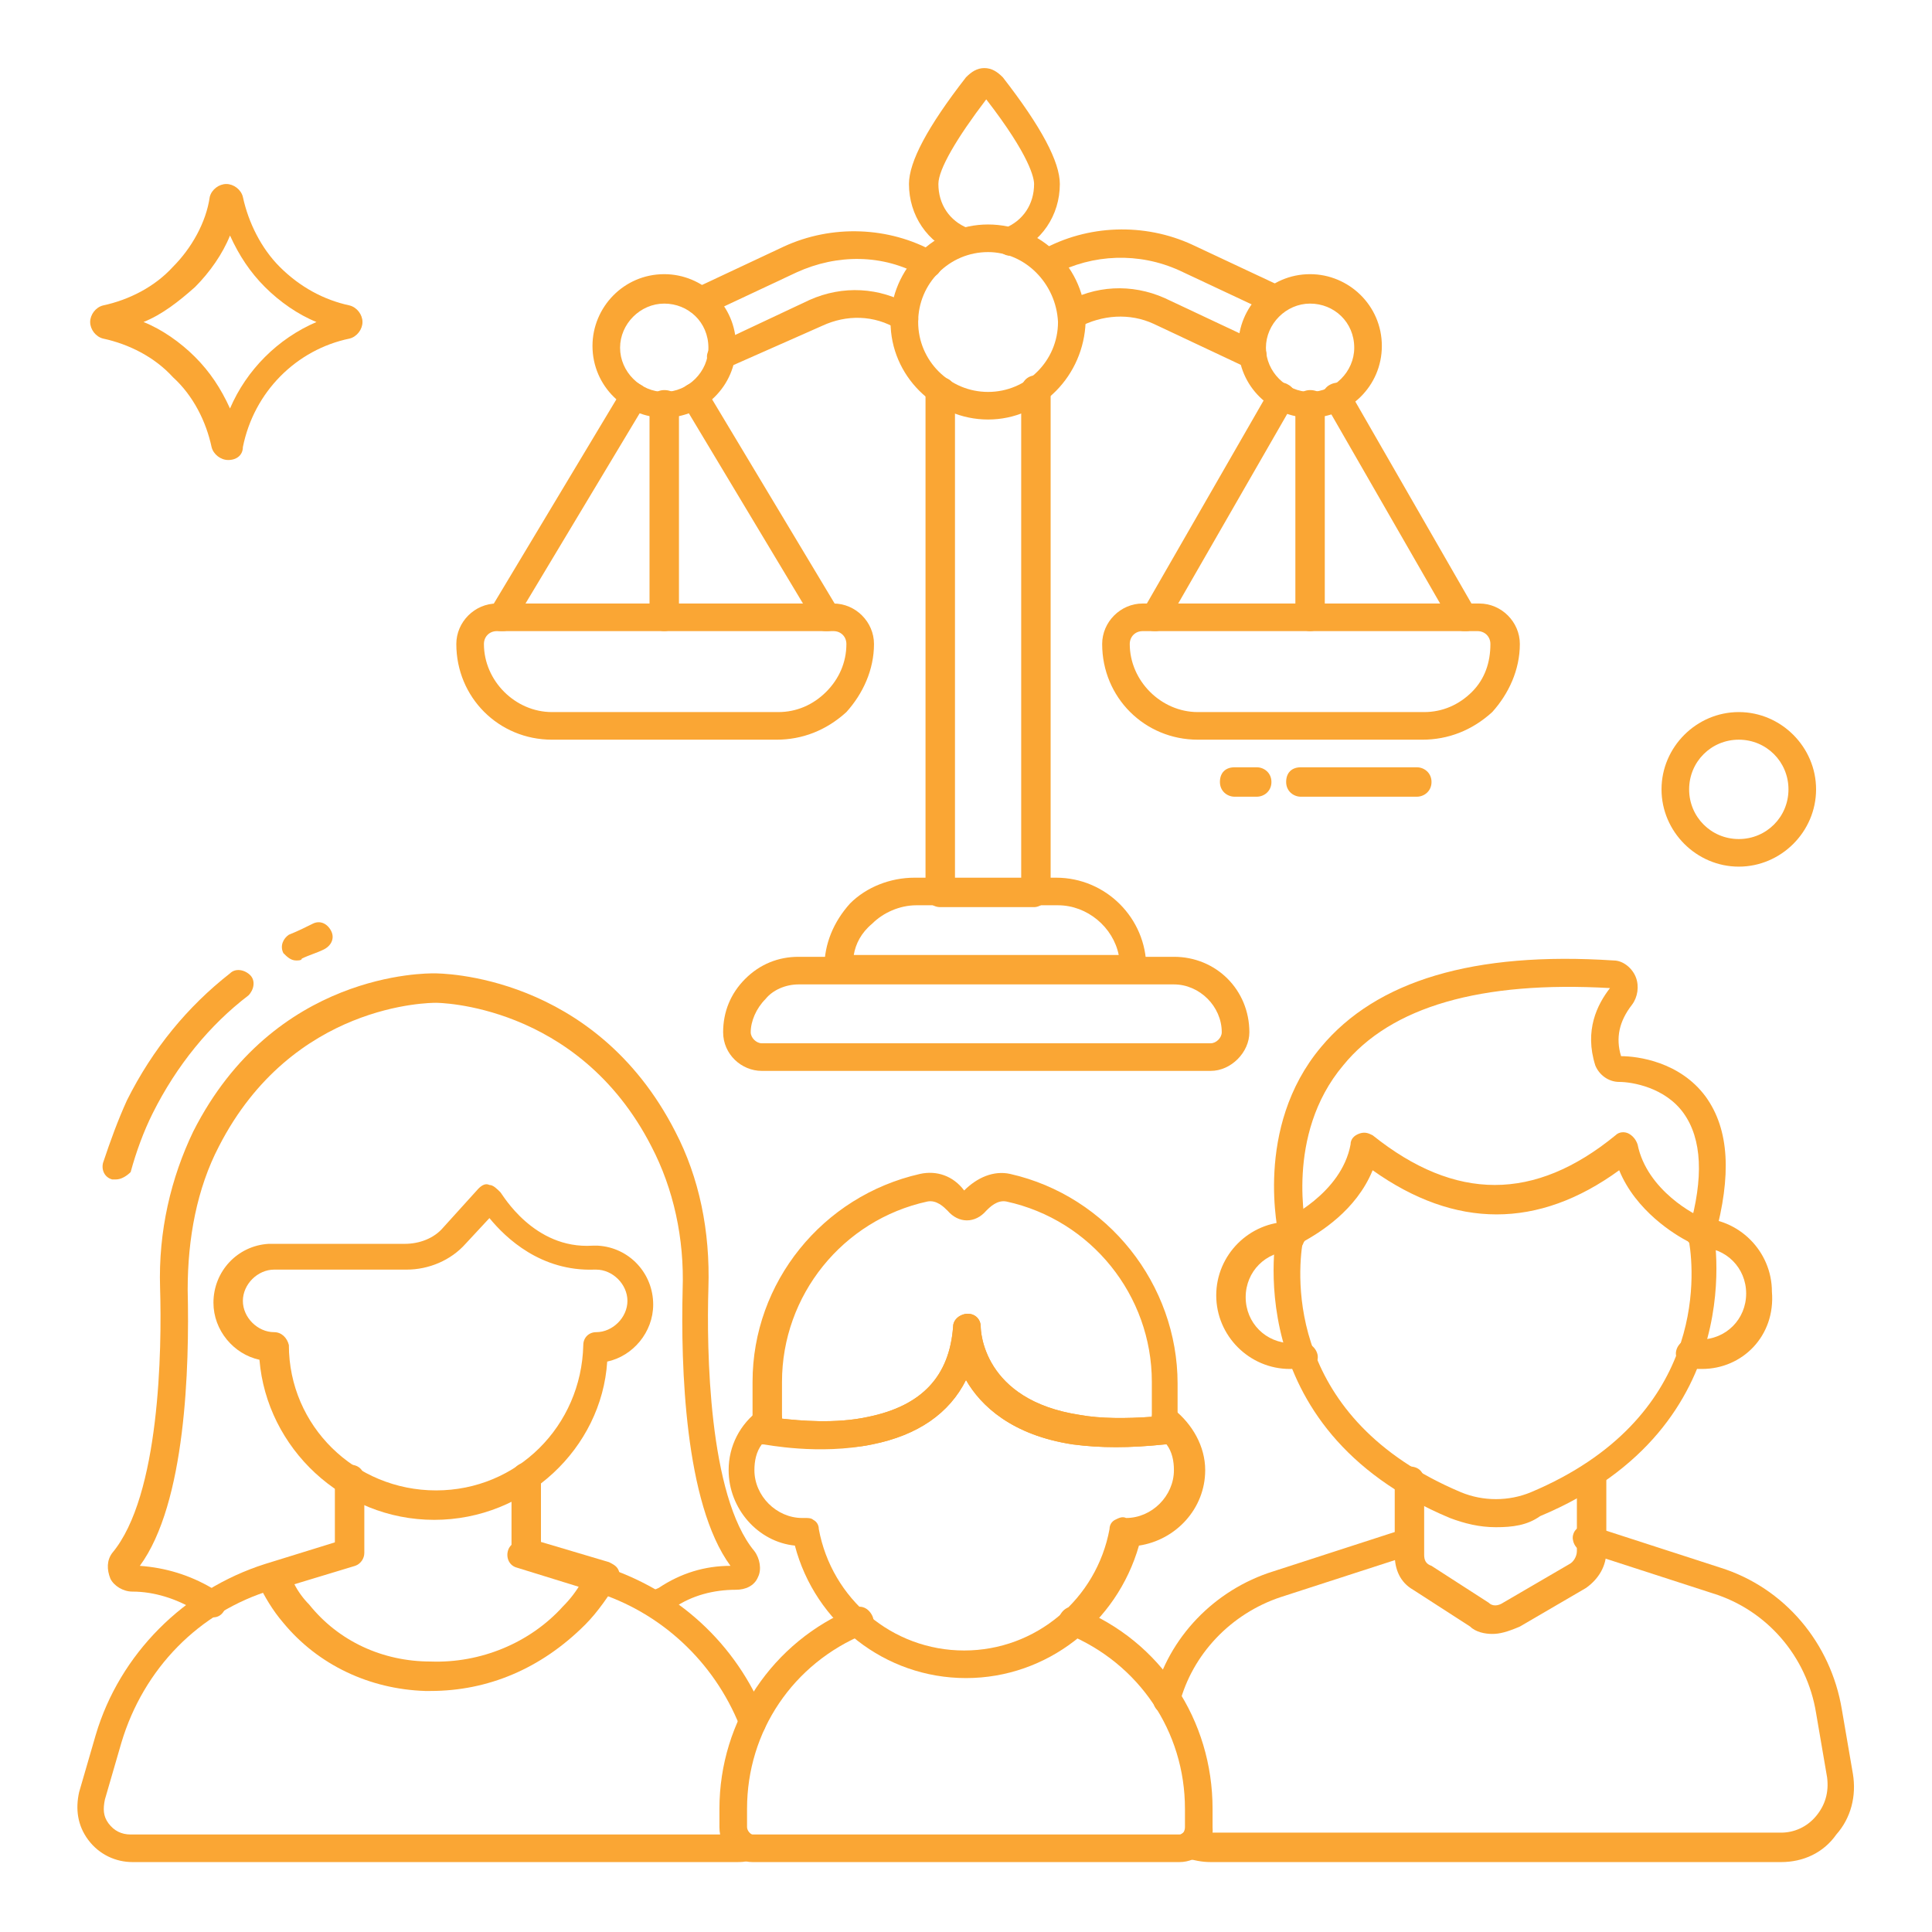 <?xml version="1.0" encoding="UTF-8"?>
<svg xmlns="http://www.w3.org/2000/svg" width="100" height="100" viewBox="0 0 100 100" fill="none">
  <path d="M15.333 49.714C15.048 49.714 14.857 49.524 14.667 49.333C14.476 48.952 14.667 48.572 14.952 48.381C15.428 48.191 15.809 48 16.19 47.81C16.571 47.619 16.952 47.81 17.143 48.191C17.333 48.572 17.143 48.952 16.762 49.143C16.381 49.333 16 49.429 15.619 49.619C15.619 49.714 15.428 49.714 15.333 49.714Z" fill="#FAA634"></path>
  <path d="M6 61.048C5.905 61.048 5.905 61.048 5.81 61.048C5.429 60.952 5.238 60.572 5.333 60.191C5.714 59.048 6.095 58 6.571 56.952C7.905 54.286 9.714 52.095 11.905 50.381C12.191 50.095 12.667 50.191 12.952 50.476C13.238 50.762 13.143 51.238 12.857 51.524C10.857 53.048 9.143 55.143 7.905 57.619C7.429 58.572 7.048 59.619 6.762 60.667C6.571 60.857 6.286 61.048 6 61.048Z" fill="#FAA634"></path>
  <path d="M34 83.714C33.714 83.714 33.428 83.524 33.333 83.333C33.143 82.952 33.333 82.571 33.714 82.381C33.809 82.286 33.905 82.286 34.095 82.19C35.238 81.428 36.476 81.048 37.809 81.048C35.429 77.809 35.238 70.667 35.333 66.762C35.428 64.095 34.857 61.524 33.714 59.333C29.905 51.905 22.571 51.905 22.571 51.905C22.286 51.905 15.143 51.905 11.333 59.333C10.191 61.524 9.714 64.095 9.714 66.762C9.809 70.762 9.619 77.809 7.238 81.048C8.571 81.143 9.809 81.524 10.952 82.19C11.048 82.286 11.143 82.286 11.333 82.381C11.714 82.571 11.809 82.952 11.619 83.333C11.428 83.714 11.048 83.809 10.667 83.619C10.476 83.524 10.286 83.428 10.191 83.333C10.191 83.333 10.191 83.333 10.095 83.333C9.143 82.762 8 82.381 6.857 82.381C6.381 82.381 5.905 82.095 5.714 81.714C5.524 81.238 5.524 80.762 5.809 80.381C8.286 77.428 8.381 69.809 8.286 66.667C8.19 63.714 8.857 60.952 10 58.571C14.191 50.286 22.095 50.381 22.476 50.381C22.762 50.381 30.762 50.381 34.952 58.571C36.191 60.952 36.762 63.714 36.667 66.667C36.571 69.809 36.667 77.428 39.048 80.286C39.333 80.667 39.429 81.238 39.238 81.619C39.048 82.095 38.571 82.286 38.095 82.286C36.952 82.286 35.809 82.571 34.857 83.238C34.667 83.333 34.476 83.428 34.286 83.524C34.191 83.714 34.095 83.714 34 83.714Z" fill="#FAA634"></path>
  <path d="M38.952 89.81C38.667 89.81 38.381 89.619 38.286 89.334C36.952 86 34.19 83.429 30.762 82.381L26.762 81.143C26.381 81.048 26.19 80.667 26.286 80.286C26.381 79.905 26.762 79.714 27.143 79.81L31.143 81.048C35.048 82.286 38.095 85.048 39.619 88.857C39.714 89.238 39.619 89.619 39.238 89.81C39.143 89.714 39.048 89.81 38.952 89.81Z" fill="#FAA634"></path>
  <path d="M38.095 96.381H6.857C6 96.381 5.143 96 4.571 95.238C4 94.476 3.905 93.619 4.095 92.762L4.952 89.81C6.19 85.619 9.524 82.286 13.714 80.953L17.714 79.715C18.095 79.619 18.476 79.81 18.571 80.191C18.667 80.572 18.476 80.953 18.095 81.048L14.095 82.286C10.286 83.429 7.429 86.381 6.286 90.191L5.429 93.143C5.333 93.619 5.333 94 5.619 94.381C5.905 94.762 6.286 94.953 6.762 94.953H38.095C38.191 94.953 38.286 94.953 38.381 94.953C38.762 94.857 39.143 95.048 39.238 95.429C39.333 95.81 39.143 96.191 38.762 96.286C38.571 96.381 38.381 96.381 38.095 96.381Z" fill="#FAA634"></path>
  <path d="M22.286 87.524C22.191 87.524 22.095 87.524 22 87.524C19.143 87.429 16.476 86.191 14.667 84C14.095 83.333 13.714 82.667 13.333 81.905C13.238 81.714 13.238 81.524 13.333 81.333C13.429 81.143 13.619 81.048 13.809 80.953L17.333 79.905V76.572C17.333 76.191 17.619 75.81 18.095 75.81C18.571 75.81 18.857 76.095 18.857 76.572V80.381C18.857 80.667 18.667 80.952 18.381 81.048L15.238 82C15.429 82.381 15.714 82.762 16 83.048C17.524 84.952 19.809 86 22.286 86C24.857 86.095 27.429 85.048 29.143 83.143C29.524 82.762 29.809 82.381 30.095 81.905L26.952 80.953C26.667 80.857 26.476 80.572 26.476 80.286V76.476C26.476 76.095 26.762 75.714 27.238 75.714C27.714 75.714 28 76 28 76.476V79.81L31.524 80.857C31.714 80.953 31.905 81.048 32 81.238C32.095 81.429 32.095 81.619 32 81.81C31.524 82.572 30.952 83.429 30.286 84.095C28 86.381 25.238 87.524 22.286 87.524Z" fill="#FAA634"></path>
  <path d="M22.476 78.667C17.714 78.667 13.809 74.953 13.429 70.381C12.095 70.095 11.048 68.857 11.048 67.429C11.048 65.81 12.286 64.476 13.905 64.381C14 64.381 14 64.381 14.095 64.381H20.952C21.714 64.381 22.476 64.095 22.952 63.524L24.762 61.524C24.952 61.334 25.143 61.238 25.333 61.334C25.524 61.334 25.714 61.524 25.905 61.715C26 61.81 27.619 64.667 30.667 64.476C30.762 64.476 30.857 64.476 30.952 64.476C32.571 64.572 33.809 65.905 33.809 67.524C33.809 68.953 32.762 70.191 31.429 70.476C31.143 74.953 27.238 78.667 22.476 78.667ZM14.381 65.715C14.286 65.715 14.286 65.715 14.191 65.715C13.333 65.715 12.571 66.476 12.571 67.334C12.571 68.191 13.333 68.953 14.191 68.953C14.571 68.953 14.857 69.238 14.952 69.619C14.952 73.81 18.381 77.143 22.571 77.143C26.762 77.143 30.095 73.81 30.191 69.619C30.191 69.238 30.476 68.953 30.857 68.953C31.714 68.953 32.476 68.191 32.476 67.334C32.476 66.476 31.714 65.715 30.857 65.715C30.762 65.715 30.762 65.715 30.762 65.715C28 65.81 26.191 64.095 25.333 63.048L24.095 64.381C23.333 65.238 22.191 65.715 21.048 65.715H14.381Z" fill="#FAA634"></path>
  <path d="M60.381 88.667C60.286 88.667 60.286 88.667 60.191 88.667C59.809 88.572 59.619 88.191 59.714 87.81C60.476 84.762 62.857 82.286 65.905 81.333L72.667 79.143C73.048 79.048 73.429 79.238 73.524 79.619C73.619 80 73.429 80.381 73.048 80.476L66.286 82.667C63.714 83.524 61.714 85.619 61.048 88.191C60.952 88.381 60.667 88.667 60.381 88.667Z" fill="#FAA634"></path>
  <path d="M92.191 96.381H62.667C62.191 96.381 61.809 96.286 61.429 96.191C61.048 96.095 60.857 95.619 60.952 95.238C61.048 94.857 61.524 94.667 61.905 94.762C62.191 94.857 62.476 94.857 62.667 94.857H92.191C92.857 94.857 93.524 94.572 94 94C94.476 93.429 94.667 92.762 94.571 92L94 88.667C93.524 85.714 91.429 83.333 88.667 82.476L81.905 80.286C81.524 80.191 81.333 79.714 81.429 79.429C81.524 79.048 82 78.857 82.286 78.953L89.048 81.143C92.381 82.191 94.762 85.048 95.333 88.476L95.905 91.81C96.095 92.953 95.809 94.095 95.048 94.953C94.381 95.905 93.333 96.381 92.191 96.381Z" fill="#FAA634"></path>
  <path d="M88.095 64.476C88 64.476 88 64.476 87.905 64.476C87.524 64.381 87.333 64 87.429 63.619C88.191 60.952 88.095 58.952 87.143 57.619C86.191 56.286 84.476 56 83.809 56C83.238 56 82.762 55.619 82.571 55.143C82 53.333 82.667 52 83.333 51.143C76.667 50.762 72 52.095 69.524 55.143C66.476 58.762 67.619 63.619 67.619 63.714C67.714 64.095 67.429 64.476 67.048 64.572C66.667 64.667 66.286 64.381 66.191 64C66.191 63.905 64.857 58.381 68.381 54.191C71.238 50.762 76.286 49.238 83.524 49.714C84 49.714 84.476 50.095 84.667 50.572C84.857 51.048 84.762 51.619 84.476 52C83.809 52.857 83.619 53.714 83.905 54.667C84.762 54.667 86.952 54.952 88.286 56.762C89.524 58.476 89.619 60.857 88.762 64C88.667 64.286 88.381 64.476 88.095 64.476Z" fill="#FAA634"></path>
  <path d="M88.095 70.857C87.809 70.857 87.619 70.857 87.333 70.762C86.952 70.667 86.667 70.286 86.762 69.905C86.857 69.524 87.238 69.238 87.619 69.333C87.714 69.333 87.905 69.333 88 69.333C89.333 69.333 90.381 68.286 90.381 66.952C90.381 65.619 89.333 64.571 88 64.571C87.619 64.571 87.238 64.286 87.238 63.809C87.238 63.333 87.524 63.048 87.905 63.048C90 63.048 91.714 64.762 91.714 66.857C91.905 69.143 90.191 70.857 88.095 70.857Z" fill="#FAA634"></path>
  <path d="M66.762 70.857C64.667 70.857 62.952 69.143 62.952 67.048C62.952 64.952 64.667 63.238 66.762 63.238C67.143 63.238 67.524 63.524 67.524 64C67.524 64.476 67.238 64.762 66.857 64.762C65.524 64.762 64.476 65.809 64.476 67.143C64.476 68.476 65.524 69.524 66.857 69.524C67.048 69.524 67.143 69.524 67.333 69.524C67.714 69.428 68.095 69.714 68.191 70.095C68.286 70.476 68 70.857 67.619 70.952C67.238 70.762 67.048 70.857 66.762 70.857Z" fill="#FAA634"></path>
  <path d="M77.238 84.572C76.857 84.572 76.381 84.476 76.095 84.191L73.143 82.286C72.476 81.905 72.191 81.238 72.191 80.476V76.667C72.191 76.286 72.476 75.905 72.952 75.905C73.429 75.905 73.714 76.191 73.714 76.667V80.476C73.714 80.762 73.809 80.952 74.095 81.048L77.048 82.952C77.238 83.143 77.524 83.143 77.809 82.952L81.238 80.953C81.429 80.857 81.619 80.572 81.619 80.286V76.476C81.619 76.095 81.905 75.714 82.381 75.714C82.857 75.714 83.143 76 83.143 76.476V80.286C83.143 81.048 82.762 81.714 82.095 82.191L78.667 84.191C78 84.476 77.619 84.572 77.238 84.572Z" fill="#FAA634"></path>
  <path d="M77.429 79.048C76.571 79.048 75.809 78.857 75.048 78.572C63.905 73.905 66.095 63.714 66.095 63.619C66.191 63.429 66.286 63.238 66.476 63.143C66.476 63.143 69.429 61.81 69.905 59.238C69.905 58.953 70.095 58.762 70.381 58.667C70.667 58.572 70.857 58.667 71.048 58.762C75.333 62.191 79.429 62.191 83.619 58.762C83.809 58.572 84.095 58.572 84.286 58.667C84.476 58.762 84.667 58.953 84.762 59.238C85.238 61.619 87.809 62.953 88.191 63.048C88.381 63.143 88.571 63.334 88.667 63.524C88.667 63.619 90.857 73.81 79.714 78.476C79.048 78.953 78.286 79.048 77.429 79.048ZM67.429 64.286C67.143 66 66.571 73.429 75.619 77.238C76.762 77.714 78.095 77.714 79.238 77.238C88.286 73.429 87.714 66 87.429 64.286C86.667 63.905 84.667 62.667 83.809 60.572C79.619 63.619 75.333 63.619 71.048 60.572C70.191 62.667 68.286 63.81 67.429 64.286Z" fill="#FAA634"></path>
  <path d="M61.048 96.381H38.952C38 96.381 37.238 95.619 37.238 94.571V93.619C37.238 89.048 40 84.952 44.191 83.238C44.571 83.048 44.952 83.238 45.143 83.619C45.333 84 45.143 84.381 44.762 84.571C41.048 86.095 38.667 89.619 38.667 93.619V94.571C38.667 94.762 38.857 94.952 38.952 94.952H61.048C61.238 94.952 61.333 94.762 61.333 94.571V93.619C61.333 89.619 58.952 86.095 55.238 84.571C54.857 84.381 54.667 84 54.857 83.619C55.048 83.238 55.428 83.048 55.809 83.238C60.095 84.952 62.762 89.048 62.762 93.619V94.571C62.857 95.619 62 96.381 61.048 96.381Z" fill="#FAA634"></path>
  <path d="M42.476 74.953C40.857 74.953 39.619 74.762 39.524 74.667C39.143 74.572 38.952 74.286 38.952 74V71.524C38.952 66.381 42.571 61.905 47.619 60.762C48.476 60.572 49.333 60.857 49.905 61.619C50.571 60.953 51.429 60.572 52.286 60.762C57.333 61.905 60.952 66.476 60.952 71.619V74.095C60.952 74.476 60.667 74.762 60.286 74.762C58.476 74.953 56.952 74.953 55.524 74.762C52.381 74.286 50.762 72.762 50 71.429C49.143 73.143 47.524 74.286 45.143 74.762C44.286 74.953 43.333 74.953 42.476 74.953ZM40.476 73.429C41.333 73.524 43.238 73.714 44.952 73.333C47.714 72.762 49.143 71.238 49.333 68.667C49.333 68.286 49.714 68 50.095 68C50.476 68 50.762 68.286 50.762 68.667C50.762 68.857 50.857 72.476 55.905 73.238C56.952 73.429 58.286 73.429 59.619 73.333V71.524C59.619 67.048 56.476 63.143 52.095 62.191C51.619 62.095 51.238 62.476 51.048 62.667C50.476 63.333 49.619 63.333 49.048 62.667C48.857 62.476 48.476 62.095 48 62.191C43.619 63.143 40.476 67.048 40.476 71.524V73.429Z" fill="#FAA634"></path>
  <path d="M50 86.857C45.809 86.857 42.191 84 41.143 80C39.238 79.809 37.714 78.095 37.714 76.095C37.714 74.857 38.286 73.714 39.333 72.952C39.524 72.762 39.809 72.762 40.095 72.857C40.286 72.952 40.476 73.143 40.476 73.429C41.333 73.524 43.238 73.714 44.952 73.333C47.714 72.762 49.143 71.238 49.333 68.667C49.333 68.286 49.714 68 50.095 68C50.476 68 50.762 68.286 50.762 68.667C50.762 68.857 50.857 72.476 55.905 73.238C56.952 73.429 58.286 73.429 59.619 73.333C59.619 73.143 59.809 72.952 60 72.857C60.286 72.762 60.571 72.762 60.762 72.952C61.714 73.714 62.381 74.857 62.381 76.095C62.381 78.095 60.857 79.714 58.952 80C57.809 84 54.191 86.857 50 86.857ZM41.714 78.571C41.809 78.571 42 78.571 42.095 78.667C42.286 78.762 42.381 78.952 42.381 79.143C43.048 82.762 46.191 85.429 49.905 85.429C53.619 85.429 56.762 82.762 57.429 79.143C57.429 78.952 57.524 78.762 57.714 78.667C57.905 78.571 58.095 78.476 58.286 78.571C59.619 78.571 60.762 77.429 60.762 76.095C60.762 75.619 60.667 75.143 60.381 74.762H60.286C58.476 74.952 56.952 74.952 55.524 74.762C52.381 74.286 50.762 72.762 50 71.429C49.143 73.143 47.524 74.286 45.143 74.762C42.381 75.333 39.619 74.762 39.524 74.762C39.524 74.762 39.524 74.762 39.429 74.762C39.143 75.143 39.048 75.619 39.048 76.095C39.048 77.429 40.191 78.571 41.524 78.571C41.619 78.571 41.714 78.571 41.714 78.571Z" fill="#FAA634"></path>
  <path d="M53.524 46.953H48.667C48.286 46.953 47.905 46.667 47.905 46.191V20.286C47.905 19.905 48.191 19.524 48.667 19.524C49.143 19.524 49.429 19.81 49.429 20.286V45.524H52.857V20.191C52.857 19.81 53.143 19.429 53.619 19.429C54.095 19.429 54.381 19.714 54.381 20.191V46.191C54.286 46.572 53.905 46.953 53.524 46.953Z" fill="#FAA634"></path>
  <path d="M52.286 13.238C52 13.238 51.714 13.048 51.619 12.762C51.429 12.381 51.619 12 52 11.81C52.952 11.429 53.524 10.572 53.524 9.524C53.524 9.238 53.333 8.095 51.048 5.143C49.524 7.143 48.571 8.762 48.571 9.524C48.571 10.572 49.143 11.429 50.095 11.81C50.476 12 50.667 12.381 50.476 12.762C50.286 13.143 49.905 13.333 49.524 13.143C48 12.572 47.048 11.143 47.048 9.524C47.048 8.381 48 6.572 50 4C50.286 3.714 50.571 3.524 50.952 3.524C51.333 3.524 51.619 3.714 51.905 4C53.905 6.572 54.857 8.381 54.857 9.524C54.857 11.143 53.905 12.572 52.381 13.143C52.476 13.238 52.381 13.238 52.286 13.238Z" fill="#FAA634"></path>
  <path d="M62.667 55.429H39.429C38.381 55.429 37.429 54.572 37.429 53.429C37.429 52.381 37.809 51.429 38.571 50.667C39.333 49.905 40.286 49.524 41.333 49.524H60.762C62.952 49.524 64.667 51.238 64.667 53.429C64.667 54.476 63.714 55.429 62.667 55.429ZM41.333 50.953C40.667 50.953 40 51.238 39.619 51.714C39.143 52.191 38.857 52.857 38.857 53.429C38.857 53.714 39.143 54 39.429 54H62.667C62.952 54 63.238 53.714 63.238 53.429C63.238 52.095 62.095 50.953 60.762 50.953H41.333Z" fill="#FAA634"></path>
  <path d="M75.809 32.667C75.524 32.667 75.333 32.572 75.143 32.286L68.571 20.857C68.381 20.476 68.476 20.095 68.857 19.905C69.238 19.714 69.619 19.81 69.809 20.191L76.381 31.619C76.571 32 76.476 32.381 76.095 32.572C76.095 32.667 76 32.667 75.809 32.667Z" fill="#FAA634"></path>
  <path d="M67.809 32.667C67.429 32.667 67.048 32.381 67.048 31.905V20.953C67.048 20.572 67.333 20.191 67.809 20.191C68.286 20.191 68.571 20.476 68.571 20.953V32C68.571 32.381 68.191 32.667 67.809 32.667Z" fill="#FAA634"></path>
  <path d="M59.809 32.667C59.714 32.667 59.524 32.667 59.429 32.572C59.048 32.381 58.952 31.905 59.143 31.619L65.714 20.191C65.905 19.81 66.381 19.714 66.667 19.905C67.048 20.095 67.143 20.572 66.952 20.857L60.381 32.286C60.286 32.572 60 32.667 59.809 32.667Z" fill="#FAA634"></path>
  <path d="M36.191 16.286C35.905 16.286 35.619 16.095 35.524 15.905C35.333 15.524 35.524 15.143 35.905 14.952L40.571 12.762C43.048 11.619 46 11.714 48.381 13.048C48.762 13.238 48.857 13.714 48.667 14C48.476 14.381 48 14.476 47.714 14.286C45.714 13.143 43.333 13.143 41.238 14.095L36.571 16.286C36.381 16.286 36.286 16.286 36.191 16.286Z" fill="#FAA634"></path>
  <path d="M37.333 19.143C37.048 19.143 36.762 18.952 36.667 18.762C36.476 18.381 36.667 18 37.048 17.809L41.905 15.524C43.619 14.762 45.524 14.857 47.143 15.809L47.238 15.905C47.524 16.095 47.619 16.571 47.429 16.857C47.238 17.143 46.762 17.238 46.476 17.048C45.238 16.286 43.809 16.286 42.571 16.857L37.619 19.048C37.524 19.143 37.429 19.143 37.333 19.143Z" fill="#FAA634"></path>
  <path d="M64.857 19.143C64.762 19.143 64.667 19.143 64.571 19.048L59.714 16.762C58.476 16.191 57.048 16.286 55.809 16.952L55.333 16.381L54.952 15.714H55.048C56.667 14.762 58.571 14.667 60.286 15.429L65.143 17.714C65.524 17.905 65.619 18.286 65.524 18.667C65.429 19.048 65.143 19.143 64.857 19.143Z" fill="#FAA634"></path>
  <path d="M66 16.286C65.905 16.286 65.809 16.286 65.714 16.191L61.048 14C58.952 13.048 56.572 13.143 54.572 14.191C54.191 14.381 53.809 14.286 53.619 13.905C53.429 13.524 53.524 13.143 53.905 12.952C56.286 11.619 59.238 11.524 61.714 12.667L66.381 14.857C66.762 15.048 66.857 15.429 66.762 15.81C66.476 16.191 66.286 16.286 66 16.286Z" fill="#FAA634"></path>
  <path d="M40.191 38.286H28.571C25.809 38.286 23.619 36.095 23.619 33.334C23.619 32.191 24.571 31.238 25.714 31.238H43.143C44.286 31.238 45.238 32.191 45.238 33.334C45.238 34.667 44.667 35.905 43.809 36.857C42.762 37.81 41.524 38.286 40.191 38.286ZM25.714 32.667C25.333 32.667 25.048 32.953 25.048 33.334C25.048 35.238 26.667 36.857 28.571 36.857H40.286C41.238 36.857 42.095 36.476 42.762 35.81C43.429 35.143 43.809 34.286 43.809 33.334C43.809 32.953 43.524 32.667 43.143 32.667H25.714Z" fill="#FAA634"></path>
  <path d="M73.619 38.286H62C59.238 38.286 57.048 36.095 57.048 33.334C57.048 32.191 58 31.238 59.143 31.238H76.571C77.714 31.238 78.667 32.191 78.667 33.334C78.667 34.667 78.095 35.905 77.238 36.857C76.191 37.81 74.952 38.286 73.619 38.286ZM59.143 32.667C58.762 32.667 58.476 32.953 58.476 33.334C58.476 35.238 60.095 36.857 62 36.857H73.714C74.667 36.857 75.524 36.476 76.191 35.81C76.857 35.143 77.143 34.286 77.143 33.334C77.143 32.953 76.857 32.667 76.476 32.667H59.143Z" fill="#FAA634"></path>
  <path d="M26 32.667C25.905 32.667 25.714 32.667 25.619 32.572C25.238 32.381 25.143 31.905 25.333 31.619L32.191 20.191C32.381 19.81 32.857 19.714 33.143 19.905C33.524 20.095 33.619 20.572 33.429 20.857L26.571 32.286C26.476 32.572 26.286 32.667 26 32.667Z" fill="#FAA634"></path>
  <path d="M34.381 32.667C34 32.667 33.619 32.381 33.619 31.905V20.953C33.619 20.572 33.905 20.191 34.381 20.191C34.857 20.191 35.143 20.476 35.143 20.953V32C35.143 32.381 34.762 32.667 34.381 32.667Z" fill="#FAA634"></path>
  <path d="M42.762 32.667C42.476 32.667 42.286 32.572 42.191 32.286L35.333 20.857C35.143 20.476 35.238 20.095 35.619 19.905C36 19.714 36.381 19.81 36.571 20.191L43.429 31.619C43.619 32 43.524 32.381 43.143 32.572C43.048 32.667 42.857 32.667 42.762 32.667Z" fill="#FAA634"></path>
  <path d="M51.143 21.714C48.381 21.714 46.095 19.429 46.095 16.667C46.095 13.905 48.381 11.619 51.143 11.619C53.905 11.619 56.191 13.905 56.191 16.667C56.095 19.429 53.905 21.714 51.143 21.714ZM51.143 13.048C49.143 13.048 47.524 14.667 47.524 16.667C47.524 18.667 49.143 20.286 51.143 20.286C53.143 20.286 54.762 18.667 54.762 16.667C54.667 14.667 53.048 13.048 51.143 13.048Z" fill="#FAA634"></path>
  <path d="M58.667 50.857H43.429C43.048 50.857 42.667 50.572 42.667 50.095C42.667 48.857 43.143 47.714 44 46.762C44.857 45.905 46.095 45.429 47.333 45.429H54.667C57.238 45.429 59.333 47.524 59.333 50.095C59.333 50.572 59.048 50.857 58.667 50.857ZM44.191 49.429H57.905C57.619 48 56.286 46.857 54.762 46.857H47.429C46.571 46.857 45.714 47.238 45.143 47.81C44.571 48.286 44.286 48.857 44.191 49.429Z" fill="#FAA634"></path>
  <path d="M67.809 21.619C65.809 21.619 64.095 20 64.095 17.905C64.095 15.905 65.714 14.191 67.809 14.191C69.809 14.191 71.524 15.81 71.524 17.905C71.524 20 69.809 21.619 67.809 21.619ZM67.809 15.714C66.571 15.714 65.524 16.762 65.524 18C65.524 19.238 66.571 20.286 67.809 20.286C69.048 20.286 70.095 19.238 70.095 18C70.095 16.667 69.048 15.714 67.809 15.714Z" fill="#FAA634"></path>
  <path d="M34.381 21.619C32.381 21.619 30.667 20 30.667 17.905C30.667 15.905 32.286 14.191 34.381 14.191C36.381 14.191 38.095 15.81 38.095 17.905C38.095 20 36.381 21.619 34.381 21.619ZM34.381 15.714C33.143 15.714 32.095 16.762 32.095 18C32.095 19.238 33.143 20.286 34.381 20.286C35.619 20.286 36.667 19.238 36.667 18C36.667 16.667 35.619 15.714 34.381 15.714Z" fill="#FAA634"></path>
  <path d="M11.809 23.81C11.429 23.81 11.048 23.524 10.952 23.143C10.667 21.81 10 20.476 8.952 19.524C8 18.476 6.667 17.81 5.333 17.524C4.952 17.429 4.667 17.048 4.667 16.667C4.667 16.286 4.952 15.905 5.333 15.81C6.667 15.524 8 14.857 8.952 13.81C9.905 12.857 10.667 11.524 10.857 10.191C10.952 9.81 11.333 9.524 11.714 9.524C12.095 9.524 12.476 9.81 12.571 10.191C12.857 11.524 13.524 12.857 14.476 13.81C15.524 14.857 16.762 15.524 18.095 15.81C18.476 15.905 18.762 16.286 18.762 16.667C18.762 17.048 18.476 17.429 18.095 17.524C15.333 18.095 13.143 20.286 12.571 23.143C12.571 23.524 12.286 23.81 11.809 23.81ZM7.429 16.667C8.381 17.048 9.333 17.714 10.095 18.476C10.857 19.238 11.429 20.095 11.905 21.143C12.762 19.143 14.381 17.524 16.381 16.667C15.429 16.286 14.476 15.619 13.714 14.857C12.952 14.095 12.381 13.238 11.905 12.191C11.524 13.143 10.857 14.095 10.095 14.857C9.238 15.619 8.381 16.286 7.429 16.667Z" fill="#FAA634"></path>
  <path d="M90 44.857C87.809 44.857 86 43.048 86 40.857C86 38.667 87.809 36.857 90 36.857C92.191 36.857 94 38.667 94 40.857C94 43.048 92.191 44.857 90 44.857ZM90 38.286C88.571 38.286 87.429 39.429 87.429 40.857C87.429 42.286 88.571 43.429 90 43.429C91.429 43.429 92.571 42.286 92.571 40.857C92.571 39.429 91.429 38.286 90 38.286Z" fill="#FAA634"></path>
  <path d="M73.333 41.238H67.333C66.952 41.238 66.571 40.952 66.571 40.476C66.571 40 66.857 39.714 67.333 39.714H73.333C73.714 39.714 74.095 40 74.095 40.476C74.095 40.952 73.714 41.238 73.333 41.238Z" fill="#FAA634"></path>
  <path d="M65.048 41.238H63.905C63.524 41.238 63.143 40.952 63.143 40.476C63.143 40 63.429 39.714 63.905 39.714H65.048C65.429 39.714 65.809 40 65.809 40.476C65.809 40.952 65.429 41.238 65.048 41.238Z" fill="#FAA634"></path>
</svg>
